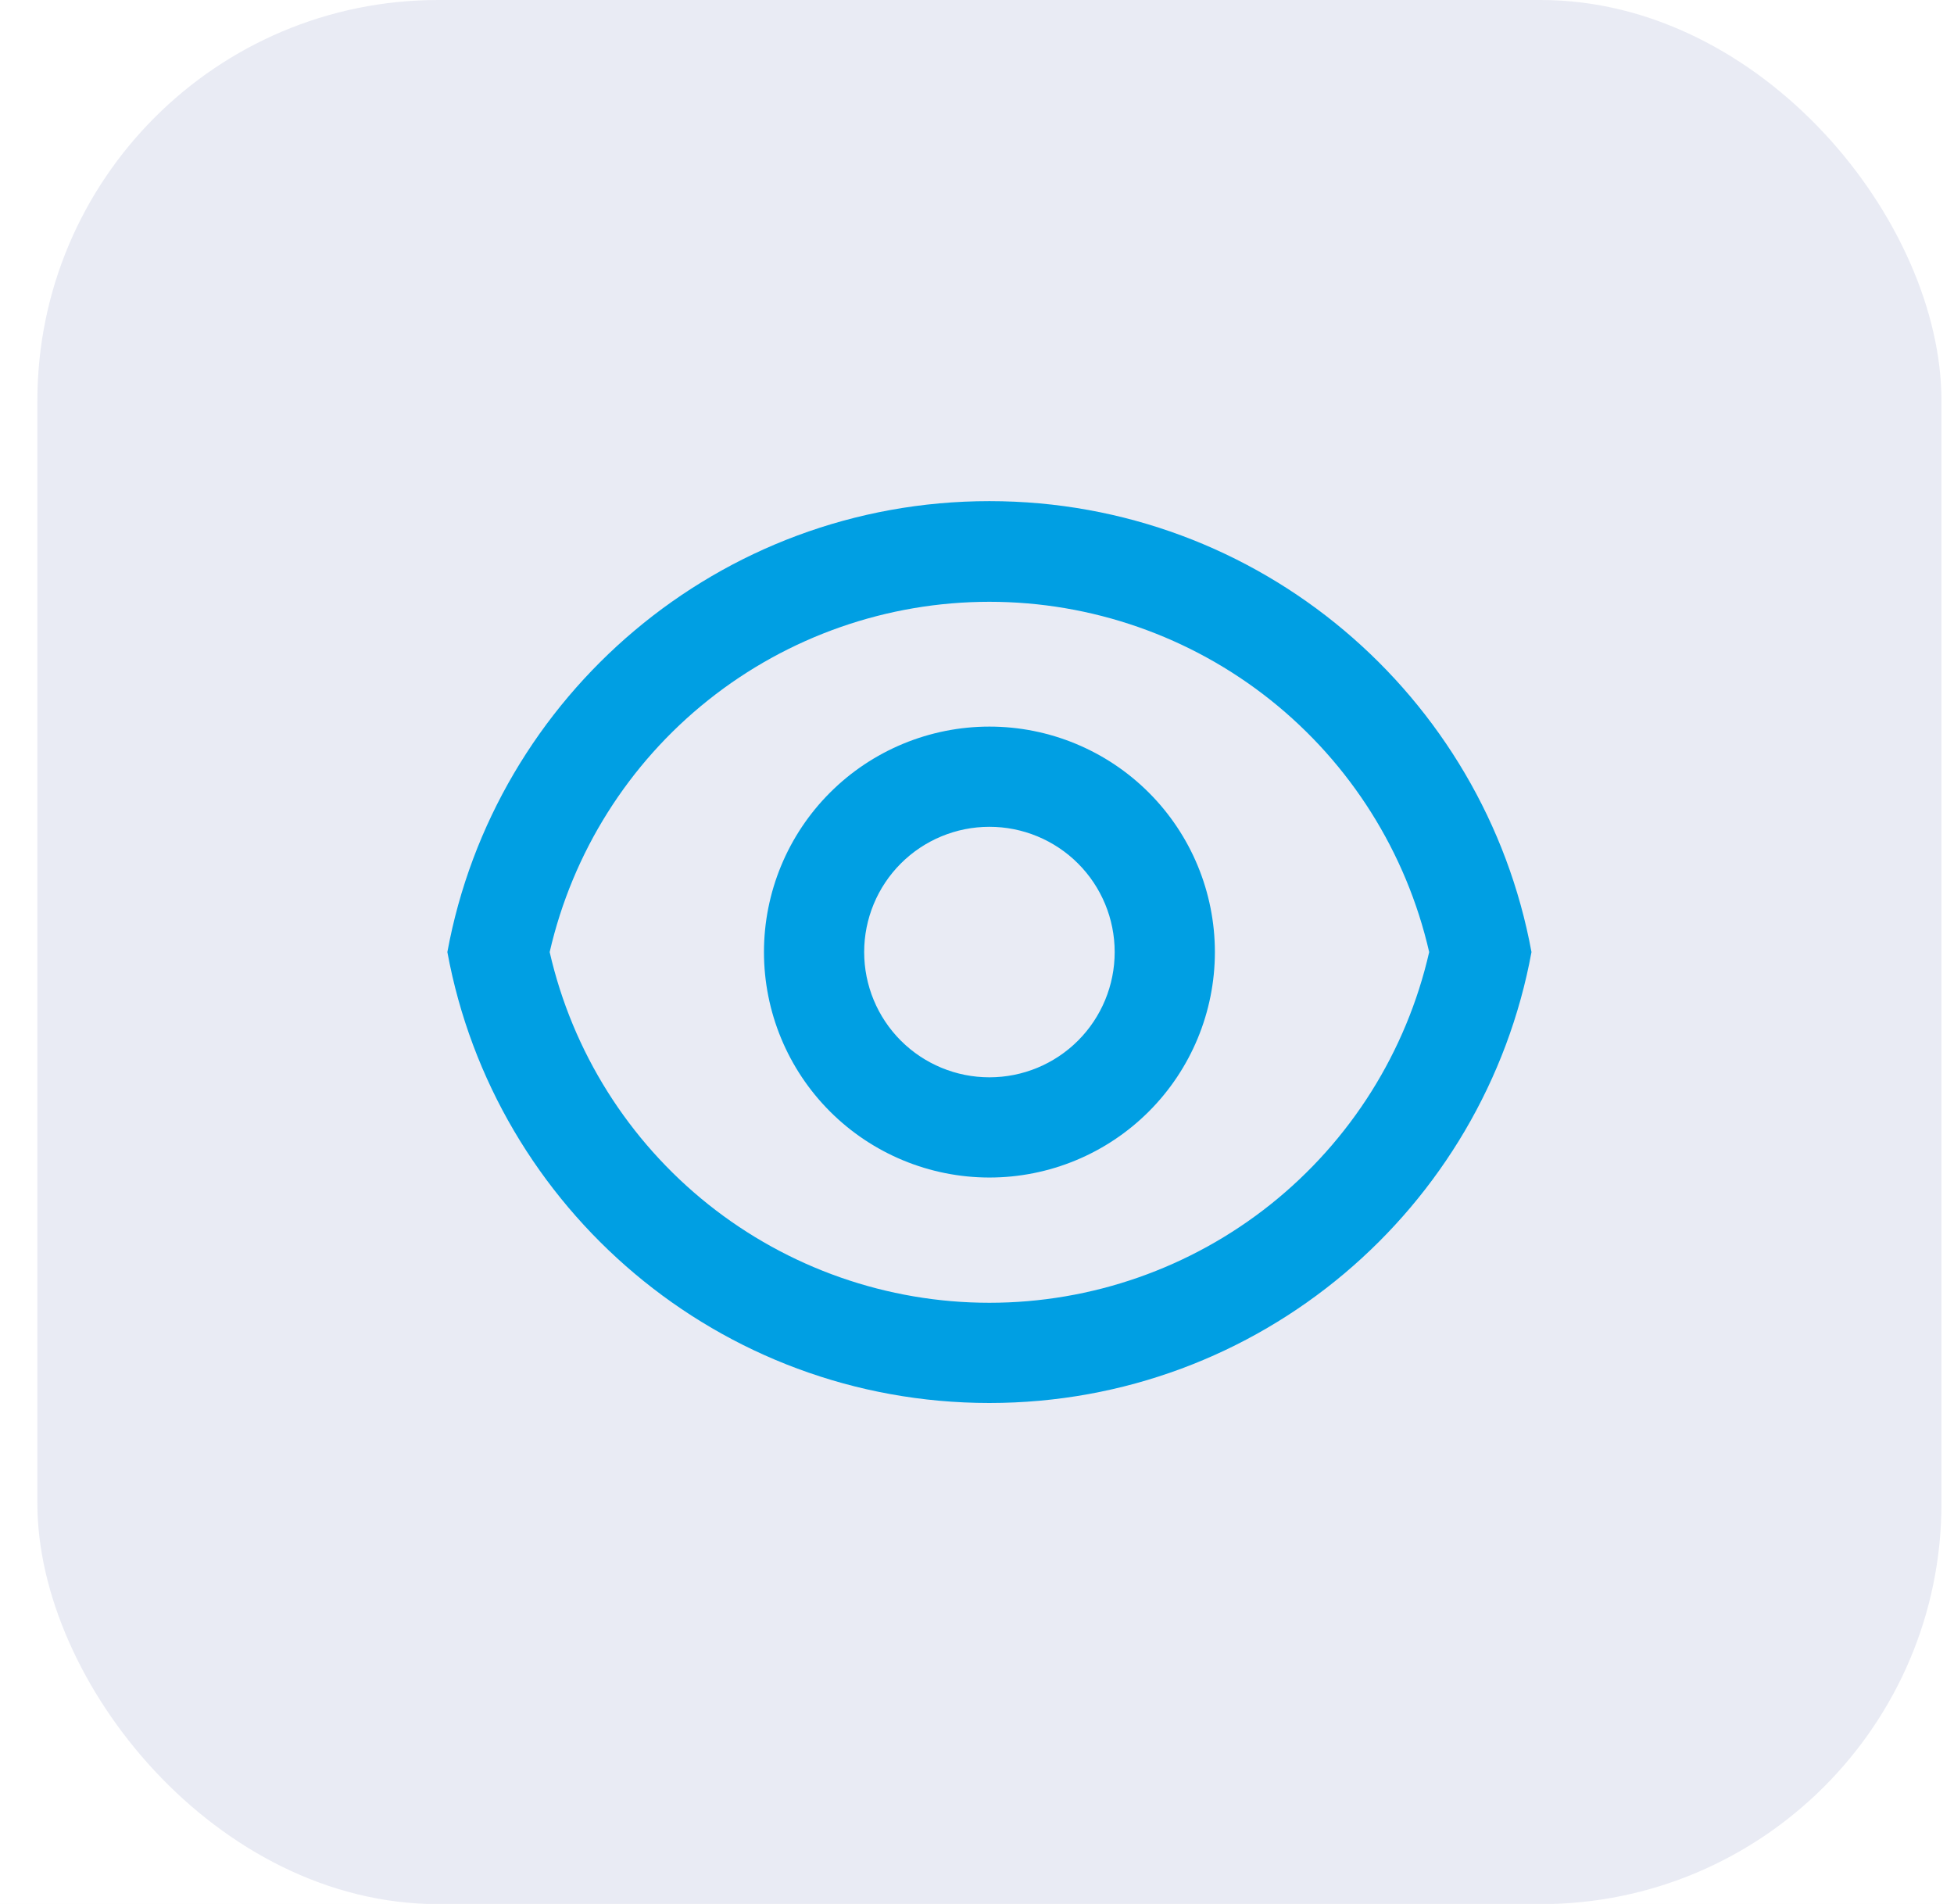 <svg width="39" height="38" viewBox="0 0 39 38" fill="none" xmlns="http://www.w3.org/2000/svg">
<rect width="39" height="38" fill="#F5F5F5"/>
<rect x="-494.373" y="-394.556" width="942" height="625.713" fill="white"/>
<rect x="0.746" width="38.004" height="38.004" rx="8" fill="#203B91" fill-opacity="0.1"/>
<g clip-path="url(#clip0_108_180)">
<path d="M19.748 10.002C25.14 10.002 29.626 13.882 30.567 19.002C29.627 24.122 25.14 28.002 19.748 28.002C14.356 28.002 9.87 24.122 8.929 19.002C9.869 13.882 14.356 10.002 19.748 10.002ZM19.748 26.002C21.788 26.002 23.766 25.309 25.361 24.037C26.955 22.765 28.071 20.99 28.525 19.002C28.069 17.015 26.953 15.242 25.359 13.972C23.764 12.702 21.786 12.011 19.748 12.011C17.71 12.011 15.732 12.702 14.137 13.972C12.543 15.242 11.427 17.015 10.971 19.002C11.425 20.99 12.541 22.765 14.135 24.037C15.73 25.309 17.709 26.002 19.748 26.002ZM19.748 23.502C18.555 23.502 17.41 23.028 16.566 22.184C15.722 21.34 15.248 20.195 15.248 19.002C15.248 17.808 15.722 16.664 16.566 15.82C17.41 14.976 18.555 14.502 19.748 14.502C20.942 14.502 22.086 14.976 22.93 15.82C23.774 16.664 24.248 17.808 24.248 19.002C24.248 20.195 23.774 21.34 22.93 22.184C22.086 23.028 20.942 23.502 19.748 23.502ZM19.748 21.502C20.411 21.502 21.047 21.239 21.516 20.77C21.985 20.301 22.248 19.665 22.248 19.002C22.248 18.339 21.985 17.703 21.516 17.234C21.047 16.765 20.411 16.502 19.748 16.502C19.085 16.502 18.449 16.765 17.98 17.234C17.511 17.703 17.248 18.339 17.248 19.002C17.248 19.665 17.511 20.301 17.98 20.77C18.449 21.239 19.085 21.502 19.748 21.502Z" fill="#009FE3"/>
</g>
<defs>
<clipPath id="clip0_108_180">
<rect width="24" height="24" fill="white" transform="translate(7.748 7.002)"/>
</clipPath>
</defs>
</svg>

